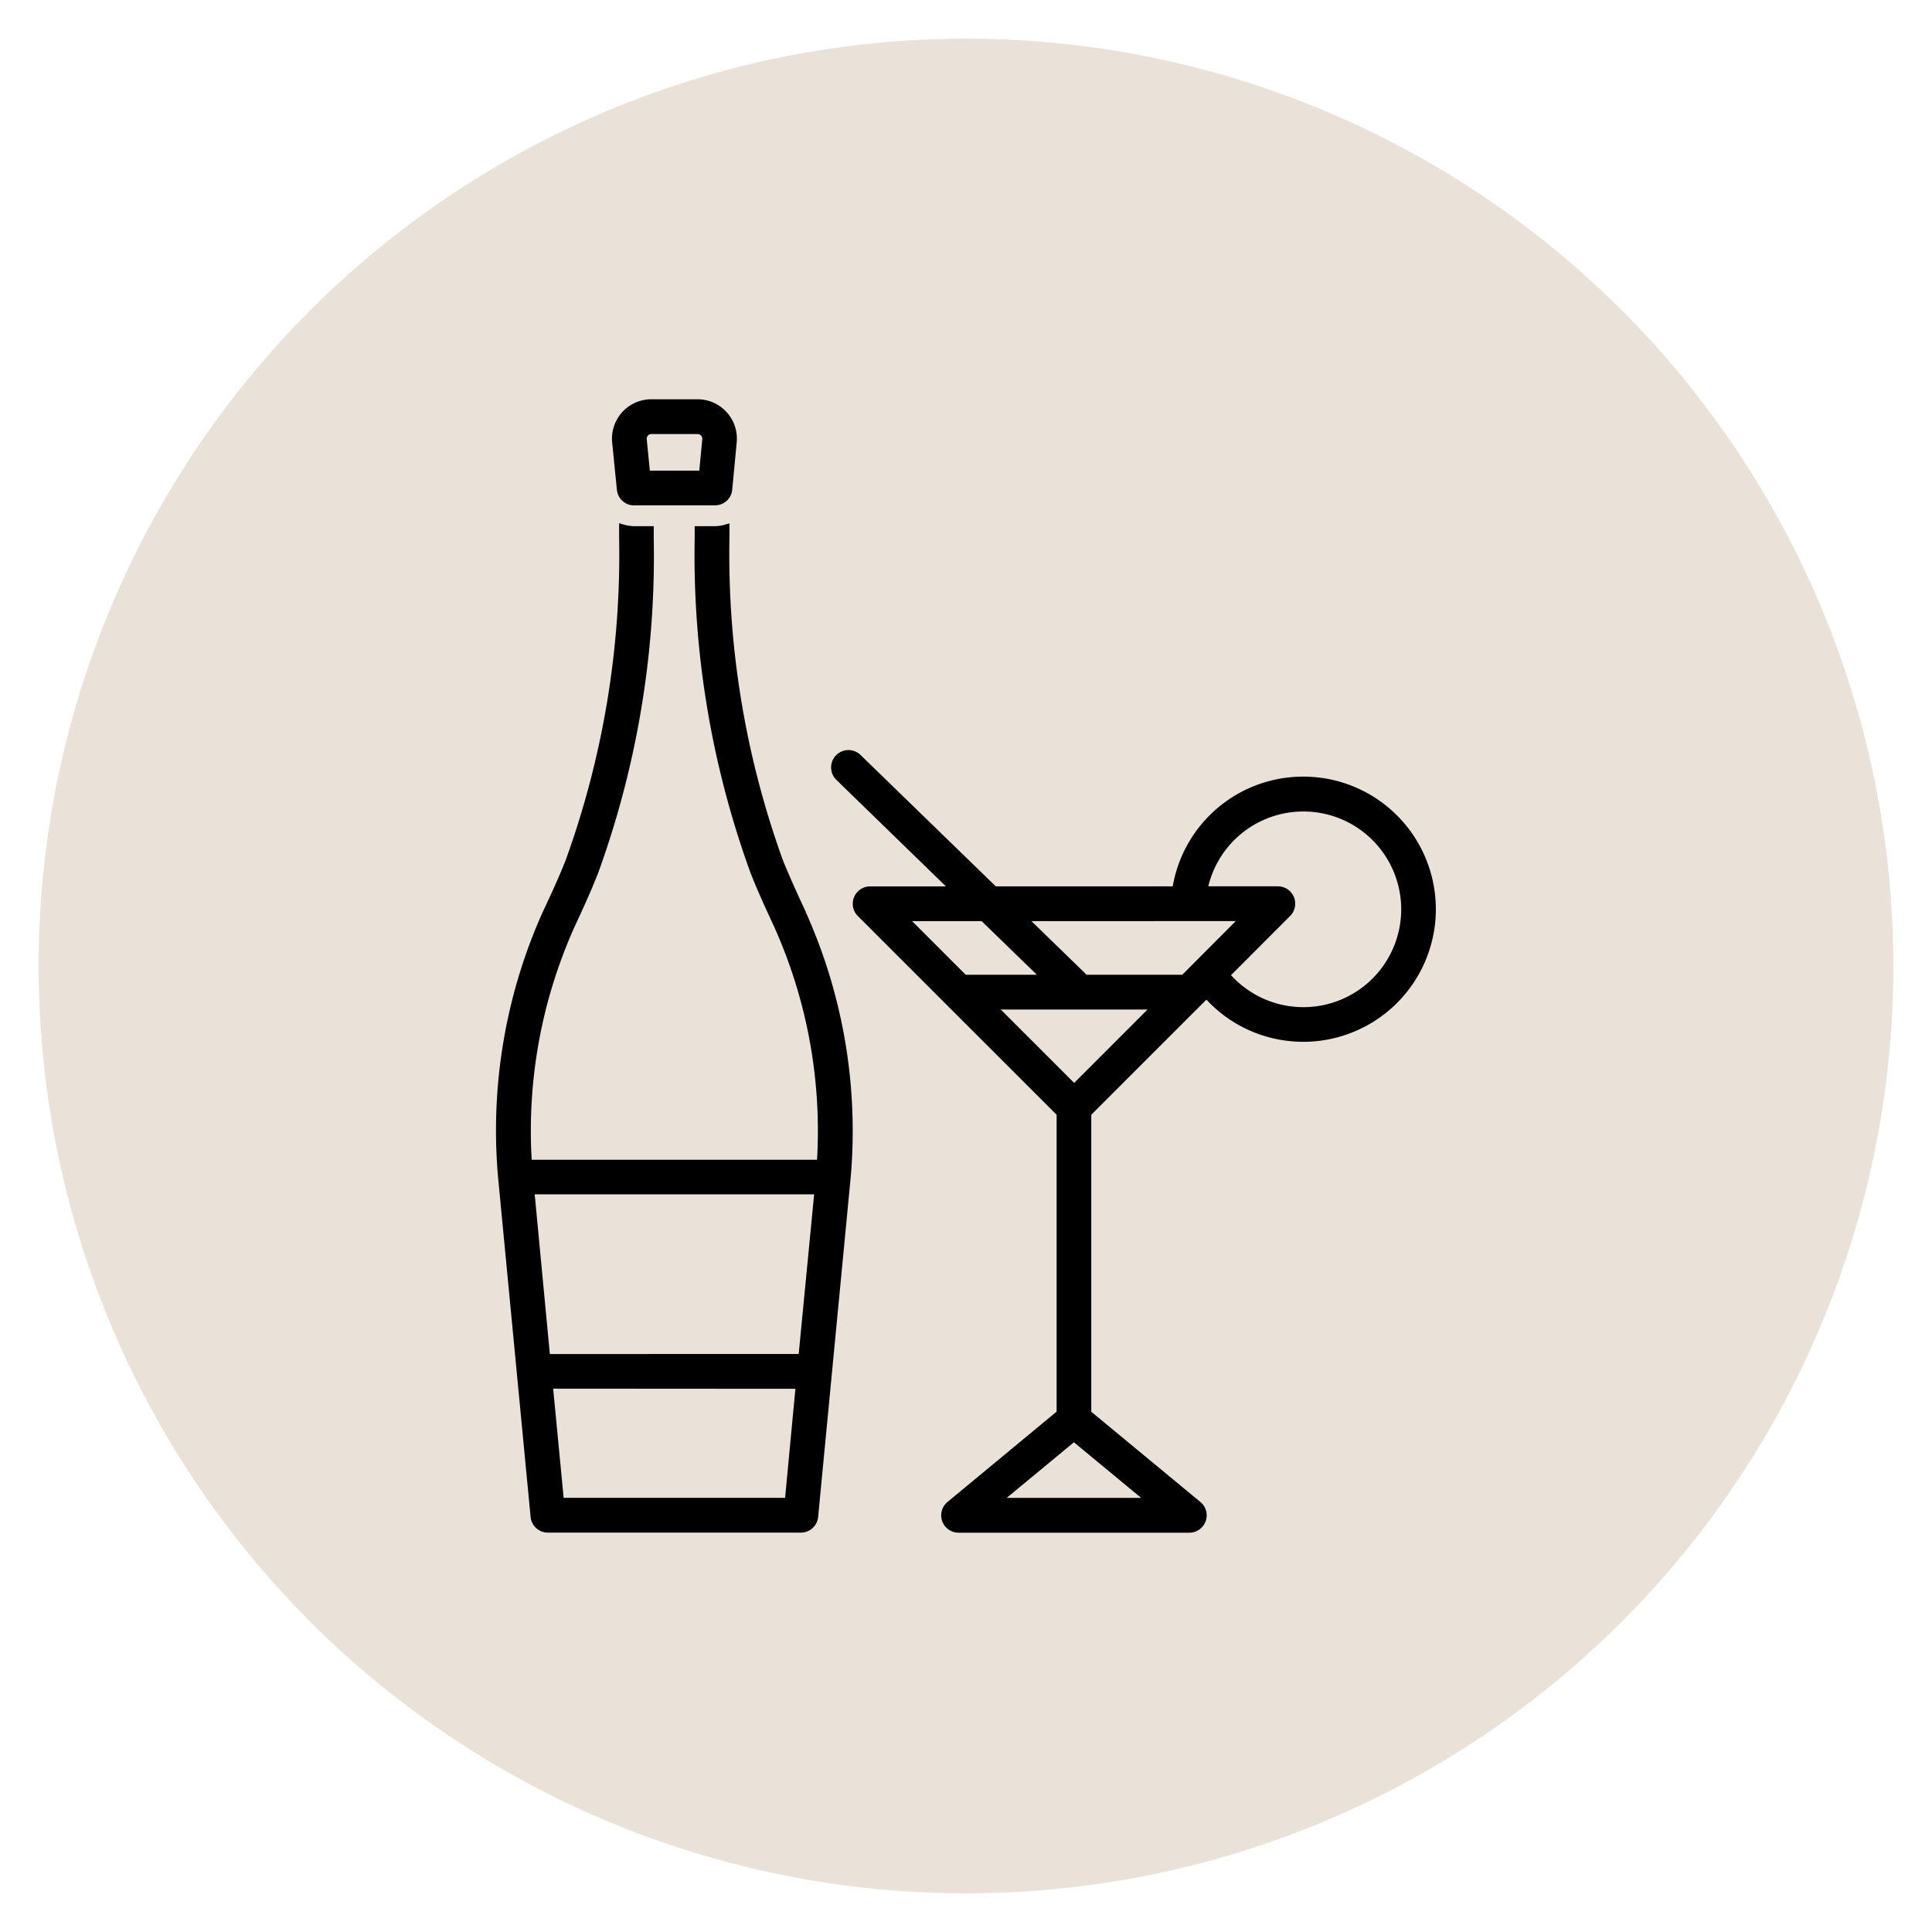<svg xmlns="http://www.w3.org/2000/svg" xmlns:xlink="http://www.w3.org/1999/xlink" width="50" height="50" viewBox="0 0 50 50">
  <defs>
    <clipPath id="clip-Bars">
      <rect width="50" height="50"/>
    </clipPath>
  </defs>
  <g id="Bars" clip-path="url(#clip-Bars)">
    <circle id="Ellipse_1" data-name="Ellipse 1" cx="24" cy="24" r="24" transform="translate(1 1)" fill="#eae2d9"/>
    <g id="bar-lounge" transform="translate(12.838 10.333)">
      <path id="Path_2447" data-name="Path 2447" d="M36.869,25.982a3.426,3.426,0,0,0-3.9,2.8H28.39l-3.5-3.4a.449.449,0,0,0-.626.644L27.1,28.783H25.138a.449.449,0,0,0-.318.767l5.144,5.143v7.683l-2.825,2.339a.449.449,0,0,0,.286.794H33.4a.449.449,0,0,0,.286-.794l-2.825-2.336V34.693l2.98-2.98a3.407,3.407,0,0,0,1.988,1.052,3.5,3.5,0,0,0,.527.04,3.432,3.432,0,0,0,.513-6.824m-.862,3.567a.449.449,0,0,0-.318-.767h-1.8a2.532,2.532,0,1,1,.589,2.3Zm-2.79,1.521H30.74l-1.428-1.388H34.6Zm-3.764,0H27.611l-1.388-1.388h1.8Zm2.865.9-1.9,1.9-1.9-1.9Zm-1.906,11.2,1.74,1.439h-3.48Z" transform="translate(-15.457 -16.176)"/>
      <path id="Path_2448" data-name="Path 2448" d="M7.944,19.044h0L8.024,19c-.183-.392-.408-.879-.6-1.352A23.316,23.316,0,0,1,6.04,9.286V8.929l-.113.031A.966.966,0,0,1,5.666,9H5.14v.306a24.1,24.1,0,0,0,1.449,8.677c.183.463.388.909.618,1.406a12.887,12.887,0,0,1,1.1,6.009H.922a12.885,12.885,0,0,1,1.1-6.009c.23-.494.434-.941.617-1.406A24.028,24.028,0,0,0,4.081,9.33V9H3.573A.951.951,0,0,1,3.3,8.957l-.115-.033,0,.389A23.234,23.234,0,0,1,1.8,17.648c-.174.439-.373.874-.6,1.355A13.811,13.811,0,0,0,.055,25.885l.839,8.756a.448.448,0,0,0,.447.406H7.888a.448.448,0,0,0,.447-.406l.84-8.758a13.8,13.8,0,0,0-1.152-6.877ZM1.392,30.425,1,26.292H8.232l-.4,4.133Zm6.355.9L7.48,34.147H1.749l-.271-2.826Z" transform="translate(0 -5.716)"/>
      <path id="Path_2449" data-name="Path 2449" d="M8.918,2.745H11.01a.447.447,0,0,0,.447-.407l.116-1.222A1.019,1.019,0,0,0,10.559,0h-1.2A1.019,1.019,0,0,0,8.35,1.12l.122,1.222a.448.448,0,0,0,.447.405M9.365.9H10.56a.122.122,0,0,1,.122.132l-.077.815H9.325l-.081-.817A.122.122,0,0,1,9.366.9" transform="translate(-5.345)"/>
    </g>
  </g>
</svg>
